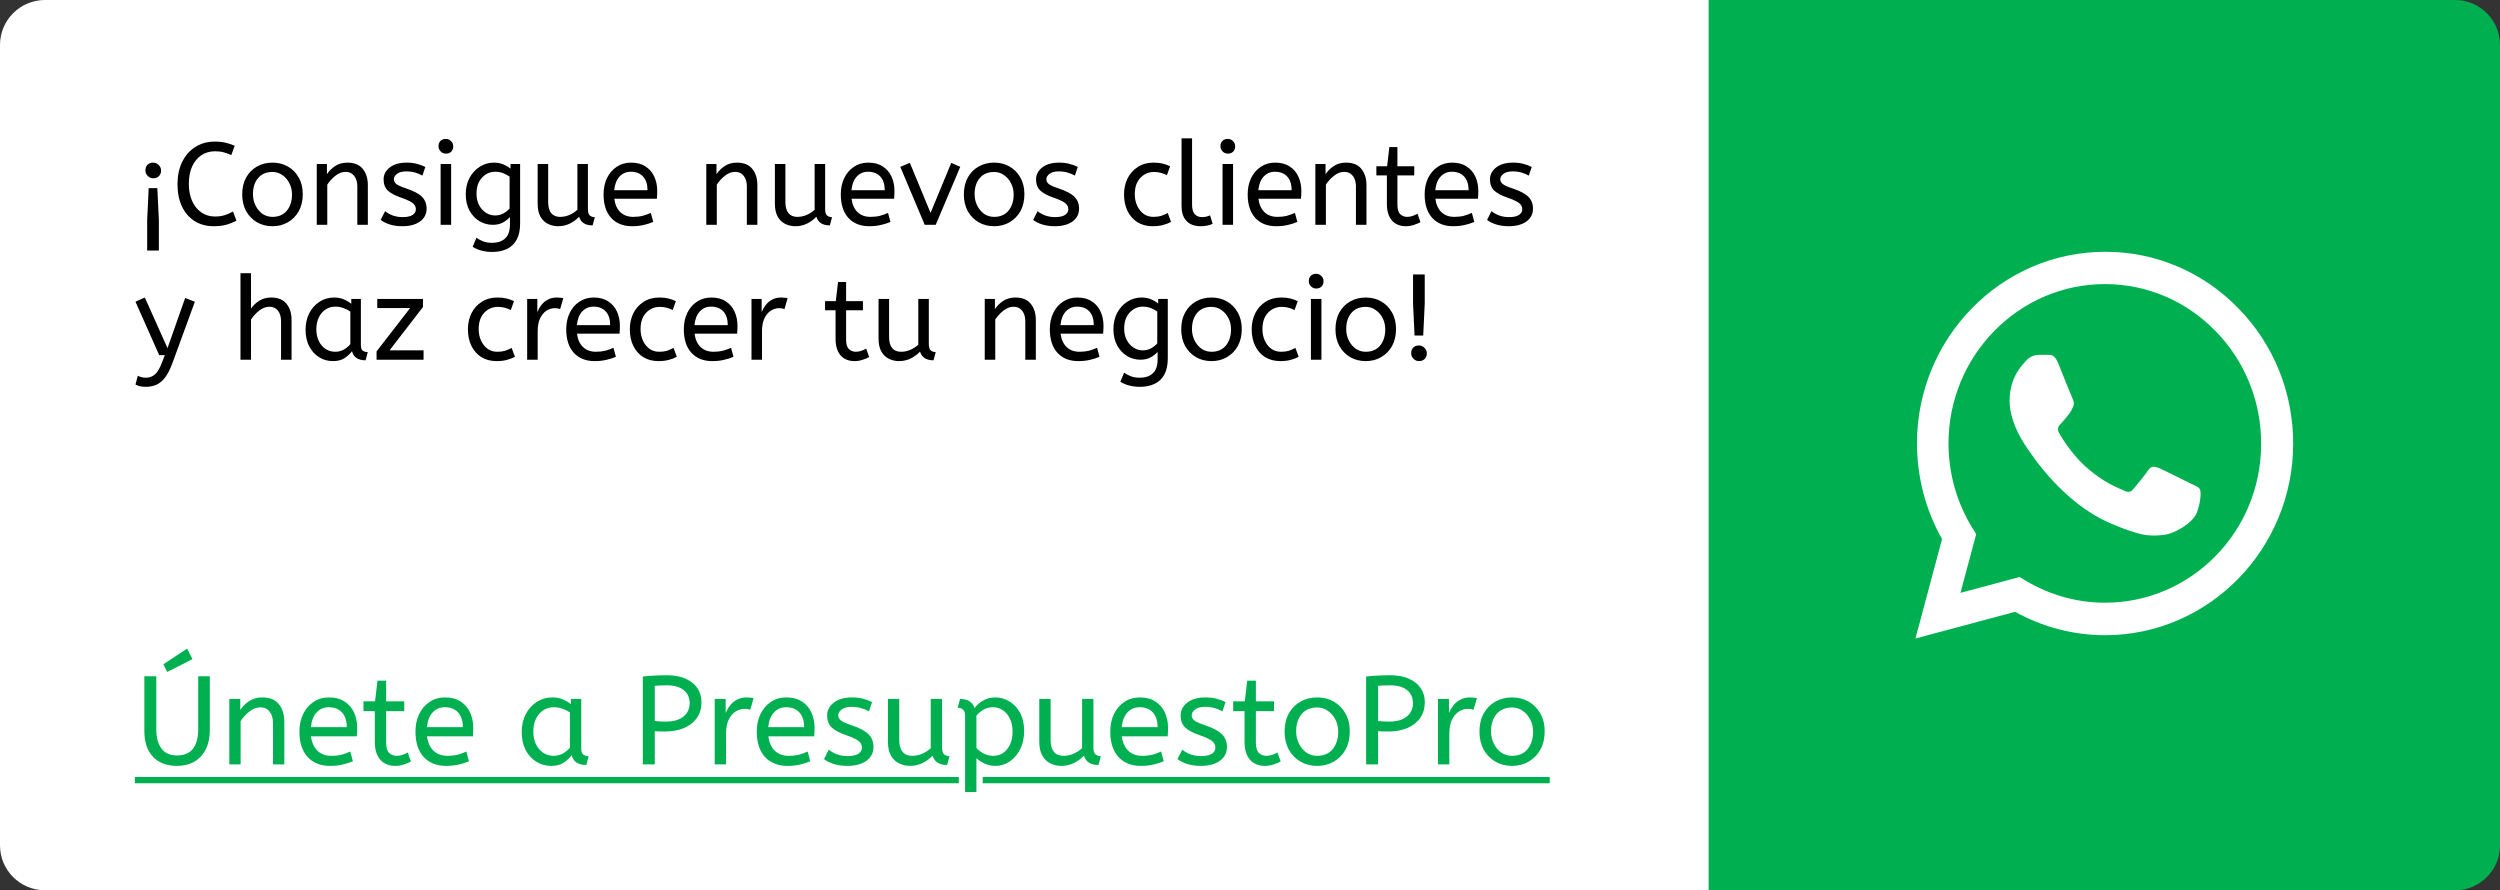 <svg width="278" height="99" viewBox="0 0 278 99" fill="none" xmlns="http://www.w3.org/2000/svg">
<rect x="0" y="0" width="278" height="99" fill="#333333" stroke="none"/>
<path d="M0 5C0 2.239 2.239 0 5 0H199V99H5C2.239 99 0 96.761 0 94V5Z" fill="white"/>
<path d="M190 0H273C275.761 0 278 2.239 278 5V94C278 96.761 275.761 99 273 99H190V0Z" fill="#00B050"/>
<path d="M248.879 34.257C246.944 32.266 244.639 30.688 242.099 29.613C239.559 28.539 236.835 27.991 234.084 28C222.561 28 213.169 37.568 213.169 49.307C213.169 53.069 214.14 56.724 215.955 59.949L213 71L224.08 68.033C227.141 69.731 230.581 70.635 234.084 70.635C245.608 70.635 255 61.067 255 49.328C255 43.631 252.826 38.277 248.879 34.257ZM234.084 67.022C230.961 67.022 227.901 66.162 225.22 64.55L224.587 64.163L218.002 65.926L219.754 59.39L219.332 58.724C217.596 55.901 216.674 52.638 216.672 49.307C216.672 39.546 224.481 31.591 234.063 31.591C238.707 31.591 243.075 33.44 246.347 36.794C247.967 38.436 249.251 40.39 250.124 42.541C250.997 44.693 251.442 47 251.433 49.328C251.475 59.089 243.666 67.022 234.084 67.022ZM243.624 53.779C243.096 53.52 240.522 52.231 240.057 52.037C239.572 51.865 239.234 51.779 238.875 52.295C238.517 52.833 237.525 54.037 237.229 54.38C236.934 54.746 236.617 54.789 236.089 54.51C235.562 54.252 233.873 53.671 231.889 51.865C230.328 50.446 229.293 48.705 228.977 48.167C228.681 47.63 228.935 47.35 229.209 47.071C229.441 46.834 229.737 46.447 229.99 46.146C230.243 45.845 230.349 45.609 230.518 45.265C230.686 44.899 230.602 44.598 230.475 44.34C230.349 44.082 229.293 41.459 228.871 40.384C228.449 39.352 228.006 39.481 227.689 39.46H226.676C226.318 39.46 225.769 39.589 225.283 40.126C224.819 40.664 223.468 41.954 223.468 44.577C223.468 47.2 225.347 49.737 225.6 50.081C225.853 50.446 229.293 55.821 234.528 58.121C235.773 58.681 236.744 59.003 237.504 59.239C238.749 59.648 239.888 59.584 240.796 59.455C241.809 59.304 243.898 58.164 244.321 56.917C244.764 55.67 244.764 54.617 244.616 54.38C244.468 54.144 244.152 54.036 243.624 53.779Z" fill="white"/>
<path d="M17.041 19.826C16.807 19.826 16.603 19.739 16.43 19.566C16.257 19.393 16.17 19.189 16.17 18.955C16.17 18.686 16.248 18.474 16.404 18.318C16.56 18.162 16.772 18.084 17.041 18.084C17.266 18.084 17.466 18.171 17.639 18.344C17.821 18.517 17.912 18.721 17.912 18.955C17.912 19.215 17.83 19.427 17.665 19.592C17.5 19.748 17.292 19.826 17.041 19.826ZM16.365 27.86V24.467L16.534 20.918H17.496L17.665 24.467V27.86H16.365ZM23.755 25.156C22.966 25.156 22.269 24.97 21.662 24.597C21.055 24.216 20.583 23.678 20.245 22.985C19.907 22.283 19.738 21.451 19.738 20.489C19.738 19.562 19.907 18.743 20.245 18.032C20.592 17.313 21.077 16.754 21.701 16.355C22.334 15.948 23.07 15.744 23.911 15.744C24.344 15.744 24.739 15.787 25.094 15.874C25.449 15.952 25.783 16.065 26.095 16.212L25.718 17.252C25.449 17.122 25.172 17.018 24.886 16.94C24.609 16.862 24.279 16.823 23.898 16.823C23.343 16.823 22.845 16.966 22.403 17.252C21.97 17.538 21.627 17.95 21.376 18.487C21.125 19.024 20.999 19.674 20.999 20.437C20.999 21.165 21.12 21.802 21.363 22.348C21.614 22.894 21.957 23.319 22.39 23.622C22.832 23.925 23.335 24.077 23.898 24.077C24.323 24.077 24.691 24.025 25.003 23.921C25.315 23.817 25.618 23.683 25.913 23.518L26.29 24.545C25.969 24.718 25.601 24.866 25.185 24.987C24.778 25.1 24.301 25.156 23.755 25.156ZM30.3 25.156C29.659 25.156 29.082 25.009 28.571 24.714C28.06 24.411 27.657 23.995 27.362 23.466C27.076 22.929 26.933 22.313 26.933 21.62C26.933 20.892 27.08 20.264 27.375 19.735C27.67 19.206 28.073 18.799 28.584 18.513C29.095 18.227 29.667 18.084 30.3 18.084C30.933 18.084 31.5 18.227 32.003 18.513C32.514 18.799 32.917 19.206 33.212 19.735C33.515 20.255 33.667 20.875 33.667 21.594C33.667 22.313 33.52 22.942 33.225 23.479C32.93 24.008 32.527 24.419 32.016 24.714C31.513 25.009 30.941 25.156 30.3 25.156ZM30.3 24.116C30.985 24.116 31.518 23.886 31.899 23.427C32.28 22.959 32.471 22.357 32.471 21.62C32.471 21.169 32.376 20.758 32.185 20.385C31.994 20.004 31.734 19.7 31.405 19.475C31.084 19.241 30.716 19.124 30.3 19.124C29.615 19.124 29.082 19.349 28.701 19.8C28.32 20.251 28.129 20.849 28.129 21.594C28.129 22.045 28.224 22.465 28.415 22.855C28.606 23.236 28.861 23.544 29.182 23.778C29.511 24.003 29.884 24.116 30.3 24.116ZM35.223 25V18.24H36.354V19.371C36.596 19.007 36.904 18.704 37.277 18.461C37.658 18.21 38.109 18.084 38.629 18.084C39.391 18.084 39.959 18.314 40.332 18.773C40.713 19.232 40.904 19.839 40.904 20.593V25H39.734V20.723C39.734 20.238 39.617 19.848 39.383 19.553C39.157 19.258 38.841 19.111 38.434 19.111C38.035 19.111 37.658 19.254 37.303 19.54C36.947 19.817 36.644 20.147 36.393 20.528V25H35.223ZM44.736 25.156C44.225 25.156 43.761 25.091 43.345 24.961C42.938 24.831 42.6 24.662 42.331 24.454L42.825 23.479C43.05 23.67 43.332 23.83 43.67 23.96C44.017 24.081 44.385 24.142 44.775 24.142C45.26 24.142 45.624 24.064 45.867 23.908C46.118 23.743 46.244 23.535 46.244 23.284C46.244 23.102 46.196 22.942 46.101 22.803C46.014 22.664 45.85 22.53 45.607 22.4C45.364 22.261 45.013 22.114 44.554 21.958C43.921 21.741 43.445 21.486 43.124 21.191C42.812 20.888 42.656 20.472 42.656 19.943C42.656 19.423 42.881 18.985 43.332 18.63C43.791 18.266 44.424 18.084 45.23 18.084C45.663 18.084 46.049 18.132 46.387 18.227C46.725 18.314 47.028 18.426 47.297 18.565L46.972 19.527C46.738 19.388 46.469 19.276 46.166 19.189C45.871 19.102 45.542 19.059 45.178 19.059C44.727 19.059 44.385 19.15 44.151 19.332C43.917 19.514 43.8 19.713 43.8 19.93C43.8 20.138 43.891 20.316 44.073 20.463C44.255 20.61 44.61 20.771 45.139 20.944C45.997 21.23 46.595 21.546 46.933 21.893C47.271 22.24 47.44 22.673 47.44 23.193C47.44 23.8 47.193 24.281 46.699 24.636C46.214 24.983 45.559 25.156 44.736 25.156ZM48.997 25V18.24H50.167V25H48.997ZM49.582 17.083C49.357 17.083 49.162 17.001 48.997 16.836C48.841 16.671 48.763 16.481 48.763 16.264C48.763 16.013 48.837 15.813 48.984 15.666C49.131 15.519 49.331 15.445 49.582 15.445C49.807 15.445 49.998 15.527 50.154 15.692C50.319 15.848 50.401 16.039 50.401 16.264C50.401 16.507 50.327 16.706 50.18 16.862C50.033 17.009 49.833 17.083 49.582 17.083ZM54.73 28.016C54.331 28.016 53.941 27.968 53.56 27.873C53.187 27.778 52.854 27.635 52.559 27.444L52.988 26.43C53.196 26.595 53.439 26.729 53.716 26.833C53.993 26.946 54.331 27.002 54.73 27.002C55.345 27.002 55.826 26.837 56.173 26.508C56.528 26.187 56.706 25.672 56.706 24.961V24.129C56.533 24.337 56.281 24.536 55.952 24.727C55.631 24.909 55.246 25 54.795 25C54.284 25 53.798 24.87 53.339 24.61C52.88 24.341 52.507 23.951 52.221 23.44C51.935 22.929 51.792 22.313 51.792 21.594C51.792 20.918 51.931 20.316 52.208 19.787C52.494 19.258 52.875 18.842 53.352 18.539C53.829 18.236 54.353 18.084 54.925 18.084C55.306 18.084 55.653 18.149 55.965 18.279C56.277 18.409 56.546 18.569 56.771 18.76V18.24H57.837V24.844C57.837 25.589 57.707 26.196 57.447 26.664C57.187 27.132 56.823 27.474 56.355 27.691C55.896 27.908 55.354 28.016 54.73 28.016ZM55.055 23.96C55.402 23.96 55.714 23.882 55.991 23.726C56.268 23.57 56.494 23.388 56.667 23.18V19.644C56.476 19.505 56.247 19.38 55.978 19.267C55.709 19.154 55.397 19.098 55.042 19.098C54.687 19.098 54.353 19.193 54.041 19.384C53.729 19.575 53.473 19.852 53.274 20.216C53.083 20.571 52.988 21.009 52.988 21.529C52.988 22.023 53.083 22.452 53.274 22.816C53.473 23.18 53.729 23.462 54.041 23.661C54.353 23.86 54.691 23.96 55.055 23.96ZM62.062 25.156C61.672 25.156 61.303 25.074 60.956 24.909C60.61 24.744 60.328 24.48 60.111 24.116C59.895 23.743 59.786 23.249 59.786 22.634V18.24H60.956V22.478C60.956 23.007 61.069 23.414 61.294 23.7C61.52 23.977 61.849 24.116 62.282 24.116C62.638 24.116 62.98 24.047 63.309 23.908C63.648 23.761 63.947 23.566 64.207 23.323V18.24H65.376V23.245C65.376 23.618 65.454 23.865 65.611 23.986C65.775 24.099 65.953 24.155 66.144 24.155L65.897 25.065C65.091 25.065 64.592 24.744 64.401 24.103C64.098 24.415 63.747 24.671 63.349 24.87C62.95 25.061 62.521 25.156 62.062 25.156ZM70.274 25.156C69.304 25.156 68.532 24.848 67.96 24.233C67.397 23.609 67.115 22.738 67.115 21.62C67.115 20.944 67.241 20.342 67.492 19.813C67.752 19.276 68.112 18.855 68.571 18.552C69.031 18.24 69.564 18.084 70.17 18.084C70.82 18.084 71.358 18.227 71.782 18.513C72.216 18.79 72.541 19.167 72.757 19.644C72.974 20.121 73.082 20.645 73.082 21.217C73.082 21.52 73.069 21.815 73.043 22.101H68.311C68.389 22.734 68.61 23.228 68.974 23.583C69.338 23.938 69.819 24.116 70.417 24.116C70.807 24.116 71.158 24.077 71.47 23.999C71.782 23.912 72.081 23.804 72.367 23.674L72.64 24.675C72.328 24.814 71.977 24.926 71.587 25.013C71.197 25.108 70.76 25.156 70.274 25.156ZM68.298 21.152H72.003C72.003 20.493 71.839 19.986 71.509 19.631C71.18 19.276 70.725 19.098 70.144 19.098C69.642 19.098 69.226 19.276 68.896 19.631C68.567 19.978 68.368 20.485 68.298 21.152ZM78.539 25V18.24H79.67V19.371C79.913 19.007 80.22 18.704 80.593 18.461C80.974 18.21 81.425 18.084 81.945 18.084C82.708 18.084 83.275 18.314 83.648 18.773C84.029 19.232 84.22 19.839 84.22 20.593V25H83.05V20.723C83.05 20.238 82.933 19.848 82.699 19.553C82.474 19.258 82.157 19.111 81.75 19.111C81.351 19.111 80.974 19.254 80.619 19.54C80.264 19.817 79.96 20.147 79.709 20.528V25H78.539ZM88.442 25.156C88.052 25.156 87.684 25.074 87.337 24.909C86.991 24.744 86.709 24.48 86.492 24.116C86.276 23.743 86.167 23.249 86.167 22.634V18.24H87.337V22.478C87.337 23.007 87.45 23.414 87.675 23.7C87.901 23.977 88.23 24.116 88.663 24.116C89.019 24.116 89.361 24.047 89.69 23.908C90.028 23.761 90.327 23.566 90.587 23.323V18.24H91.757V23.245C91.757 23.618 91.835 23.865 91.991 23.986C92.156 24.099 92.334 24.155 92.524 24.155L92.277 25.065C91.471 25.065 90.973 24.744 90.782 24.103C90.479 24.415 90.128 24.671 89.729 24.87C89.331 25.061 88.902 25.156 88.442 25.156ZM96.655 25.156C95.684 25.156 94.913 24.848 94.341 24.233C93.778 23.609 93.496 22.738 93.496 21.62C93.496 20.944 93.622 20.342 93.873 19.813C94.133 19.276 94.493 18.855 94.952 18.552C95.412 18.24 95.945 18.084 96.551 18.084C97.201 18.084 97.739 18.227 98.163 18.513C98.597 18.79 98.921 19.167 99.138 19.644C99.355 20.121 99.463 20.645 99.463 21.217C99.463 21.52 99.45 21.815 99.424 22.101H94.692C94.77 22.734 94.991 23.228 95.355 23.583C95.719 23.938 96.2 24.116 96.798 24.116C97.188 24.116 97.539 24.077 97.851 23.999C98.163 23.912 98.462 23.804 98.748 23.674L99.021 24.675C98.709 24.814 98.358 24.926 97.968 25.013C97.578 25.108 97.141 25.156 96.655 25.156ZM94.679 21.152H98.384C98.384 20.493 98.219 19.986 97.89 19.631C97.561 19.276 97.106 19.098 96.525 19.098C96.022 19.098 95.606 19.276 95.277 19.631C94.948 19.978 94.749 20.485 94.679 21.152ZM102.829 25L100.112 18.552L101.178 18.11L103.479 23.674L105.78 18.11L106.781 18.552L104.051 25H102.829ZM110.547 25.156C109.906 25.156 109.329 25.009 108.818 24.714C108.307 24.411 107.904 23.995 107.609 23.466C107.323 22.929 107.18 22.313 107.18 21.62C107.18 20.892 107.327 20.264 107.622 19.735C107.917 19.206 108.32 18.799 108.831 18.513C109.342 18.227 109.914 18.084 110.547 18.084C111.18 18.084 111.747 18.227 112.25 18.513C112.761 18.799 113.164 19.206 113.459 19.735C113.762 20.255 113.914 20.875 113.914 21.594C113.914 22.313 113.767 22.942 113.472 23.479C113.177 24.008 112.774 24.419 112.263 24.714C111.76 25.009 111.188 25.156 110.547 25.156ZM110.547 24.116C111.232 24.116 111.765 23.886 112.146 23.427C112.527 22.959 112.718 22.357 112.718 21.62C112.718 21.169 112.623 20.758 112.432 20.385C112.241 20.004 111.981 19.7 111.652 19.475C111.331 19.241 110.963 19.124 110.547 19.124C109.862 19.124 109.329 19.349 108.948 19.8C108.567 20.251 108.376 20.849 108.376 21.594C108.376 22.045 108.471 22.465 108.662 22.855C108.853 23.236 109.108 23.544 109.429 23.778C109.758 24.003 110.131 24.116 110.547 24.116ZM117.29 25.156C116.778 25.156 116.315 25.091 115.899 24.961C115.491 24.831 115.153 24.662 114.885 24.454L115.379 23.479C115.604 23.67 115.886 23.83 116.224 23.96C116.57 24.081 116.939 24.142 117.329 24.142C117.814 24.142 118.178 24.064 118.421 23.908C118.672 23.743 118.798 23.535 118.798 23.284C118.798 23.102 118.75 22.942 118.655 22.803C118.568 22.664 118.403 22.53 118.161 22.4C117.918 22.261 117.567 22.114 117.108 21.958C116.475 21.741 115.998 21.486 115.678 21.191C115.366 20.888 115.21 20.472 115.21 19.943C115.21 19.423 115.435 18.985 115.886 18.63C116.345 18.266 116.978 18.084 117.784 18.084C118.217 18.084 118.603 18.132 118.941 18.227C119.279 18.314 119.582 18.426 119.851 18.565L119.526 19.527C119.292 19.388 119.023 19.276 118.72 19.189C118.425 19.102 118.096 19.059 117.732 19.059C117.281 19.059 116.939 19.15 116.705 19.332C116.471 19.514 116.354 19.713 116.354 19.93C116.354 20.138 116.445 20.316 116.627 20.463C116.809 20.61 117.164 20.771 117.693 20.944C118.551 21.23 119.149 21.546 119.487 21.893C119.825 22.24 119.994 22.673 119.994 23.193C119.994 23.8 119.747 24.281 119.253 24.636C118.767 24.983 118.113 25.156 117.29 25.156ZM128.178 25.156C127.537 25.156 126.974 25.009 126.488 24.714C126.012 24.411 125.643 23.995 125.383 23.466C125.123 22.929 124.993 22.313 124.993 21.62C124.993 20.97 125.123 20.376 125.383 19.839C125.652 19.302 126.033 18.877 126.527 18.565C127.021 18.244 127.602 18.084 128.269 18.084C128.651 18.084 128.984 18.119 129.27 18.188C129.565 18.257 129.847 18.357 130.115 18.487L129.764 19.475C129.522 19.354 129.288 19.267 129.062 19.215C128.846 19.154 128.603 19.124 128.334 19.124C127.728 19.124 127.216 19.345 126.8 19.787C126.393 20.22 126.189 20.823 126.189 21.594C126.189 22.062 126.276 22.487 126.449 22.868C126.623 23.249 126.861 23.553 127.164 23.778C127.476 24.003 127.84 24.116 128.256 24.116C128.586 24.116 128.867 24.081 129.101 24.012C129.335 23.934 129.587 23.826 129.855 23.687L130.219 24.675C129.951 24.822 129.647 24.939 129.309 25.026C128.98 25.113 128.603 25.156 128.178 25.156ZM133.507 25.156C133.108 25.156 132.749 25.082 132.428 24.935C132.107 24.779 131.852 24.532 131.661 24.194C131.479 23.856 131.388 23.418 131.388 22.881V15.38H132.558V22.764C132.558 23.232 132.653 23.579 132.844 23.804C133.043 24.029 133.316 24.142 133.663 24.142C133.828 24.142 133.988 24.125 134.144 24.09C134.309 24.047 134.447 23.999 134.56 23.947L134.846 24.896C134.69 24.965 134.495 25.026 134.261 25.078C134.036 25.13 133.784 25.156 133.507 25.156ZM135.947 25V18.24H137.117V25H135.947ZM136.532 17.083C136.307 17.083 136.112 17.001 135.947 16.836C135.791 16.671 135.713 16.481 135.713 16.264C135.713 16.013 135.787 15.813 135.934 15.666C136.082 15.519 136.281 15.445 136.532 15.445C136.758 15.445 136.948 15.527 137.104 15.692C137.269 15.848 137.351 16.039 137.351 16.264C137.351 16.507 137.278 16.706 137.13 16.862C136.983 17.009 136.784 17.083 136.532 17.083ZM141.901 25.156C140.931 25.156 140.159 24.848 139.587 24.233C139.024 23.609 138.742 22.738 138.742 21.62C138.742 20.944 138.868 20.342 139.119 19.813C139.379 19.276 139.739 18.855 140.198 18.552C140.658 18.24 141.191 18.084 141.797 18.084C142.447 18.084 142.985 18.227 143.409 18.513C143.843 18.79 144.168 19.167 144.384 19.644C144.601 20.121 144.709 20.645 144.709 21.217C144.709 21.52 144.696 21.815 144.67 22.101H139.938C140.016 22.734 140.237 23.228 140.601 23.583C140.965 23.938 141.446 24.116 142.044 24.116C142.434 24.116 142.785 24.077 143.097 23.999C143.409 23.912 143.708 23.804 143.994 23.674L144.267 24.675C143.955 24.814 143.604 24.926 143.214 25.013C142.824 25.108 142.387 25.156 141.901 25.156ZM139.925 21.152H143.63C143.63 20.493 143.466 19.986 143.136 19.631C142.807 19.276 142.352 19.098 141.771 19.098C141.269 19.098 140.853 19.276 140.523 19.631C140.194 19.978 139.995 20.485 139.925 21.152ZM146.269 25V18.24H147.4V19.371C147.642 19.007 147.95 18.704 148.323 18.461C148.704 18.21 149.155 18.084 149.675 18.084C150.437 18.084 151.005 18.314 151.378 18.773C151.759 19.232 151.95 19.839 151.95 20.593V25H150.78V20.723C150.78 20.238 150.663 19.848 150.429 19.553C150.203 19.258 149.887 19.111 149.48 19.111C149.081 19.111 148.704 19.254 148.349 19.54C147.993 19.817 147.69 20.147 147.439 20.528V25H146.269ZM156.328 25.156C155.678 25.156 155.162 24.944 154.781 24.519C154.408 24.086 154.222 23.47 154.222 22.673V19.501H153.052V18.487H154.248L154.495 16.355H155.392V18.487H157.264V19.501H155.392V22.764C155.392 23.267 155.496 23.618 155.704 23.817C155.921 24.016 156.176 24.116 156.471 24.116C156.688 24.116 156.891 24.081 157.082 24.012C157.281 23.943 157.463 23.86 157.628 23.765L157.953 24.701C157.78 24.805 157.546 24.905 157.251 25C156.956 25.104 156.649 25.156 156.328 25.156ZM161.579 25.156C160.608 25.156 159.837 24.848 159.265 24.233C158.702 23.609 158.42 22.738 158.42 21.62C158.42 20.944 158.546 20.342 158.797 19.813C159.057 19.276 159.417 18.855 159.876 18.552C160.335 18.24 160.868 18.084 161.475 18.084C162.125 18.084 162.662 18.227 163.087 18.513C163.52 18.79 163.845 19.167 164.062 19.644C164.279 20.121 164.387 20.645 164.387 21.217C164.387 21.52 164.374 21.815 164.348 22.101H159.616C159.694 22.734 159.915 23.228 160.279 23.583C160.643 23.938 161.124 24.116 161.722 24.116C162.112 24.116 162.463 24.077 162.775 23.999C163.087 23.912 163.386 23.804 163.672 23.674L163.945 24.675C163.633 24.814 163.282 24.926 162.892 25.013C162.502 25.108 162.064 25.156 161.579 25.156ZM159.603 21.152H163.308C163.308 20.493 163.143 19.986 162.814 19.631C162.485 19.276 162.03 19.098 161.449 19.098C160.946 19.098 160.53 19.276 160.201 19.631C159.872 19.978 159.672 20.485 159.603 21.152ZM167.766 25.156C167.255 25.156 166.791 25.091 166.375 24.961C165.968 24.831 165.63 24.662 165.361 24.454L165.855 23.479C166.081 23.67 166.362 23.83 166.7 23.96C167.047 24.081 167.415 24.142 167.805 24.142C168.291 24.142 168.655 24.064 168.897 23.908C169.149 23.743 169.274 23.535 169.274 23.284C169.274 23.102 169.227 22.942 169.131 22.803C169.045 22.664 168.88 22.53 168.637 22.4C168.395 22.261 168.044 22.114 167.584 21.958C166.952 21.741 166.475 21.486 166.154 21.191C165.842 20.888 165.686 20.472 165.686 19.943C165.686 19.423 165.912 18.985 166.362 18.63C166.822 18.266 167.454 18.084 168.26 18.084C168.694 18.084 169.079 18.132 169.417 18.227C169.755 18.314 170.059 18.426 170.327 18.565L170.002 19.527C169.768 19.388 169.5 19.276 169.196 19.189C168.902 19.102 168.572 19.059 168.208 19.059C167.758 19.059 167.415 19.15 167.181 19.332C166.947 19.514 166.83 19.713 166.83 19.93C166.83 20.138 166.921 20.316 167.103 20.463C167.285 20.61 167.641 20.771 168.169 20.944C169.027 21.23 169.625 21.546 169.963 21.893C170.301 22.24 170.47 22.673 170.47 23.193C170.47 23.8 170.223 24.281 169.729 24.636C169.244 24.983 168.59 25.156 167.766 25.156ZM16.209 43.016C15.949 43.016 15.719 42.99 15.52 42.938C15.329 42.886 15.178 42.825 15.065 42.756L15.325 41.781C15.429 41.842 15.559 41.894 15.715 41.937C15.871 41.98 16.044 42.002 16.235 42.002C16.599 42.002 16.924 41.885 17.21 41.651C17.496 41.417 17.769 40.958 18.029 40.273L18.328 39.493H17.704L15.065 33.552L16.105 33.084L18.627 38.713L20.59 33.136L21.669 33.552L19.186 40.338C18.935 41.031 18.662 41.573 18.367 41.963C18.072 42.353 17.747 42.626 17.392 42.782C17.037 42.938 16.642 43.016 16.209 43.016ZM26.742 40V30.38H27.912V34.319C28.155 33.964 28.462 33.669 28.835 33.435C29.208 33.201 29.645 33.084 30.148 33.084C30.911 33.084 31.479 33.314 31.851 33.773C32.233 34.232 32.423 34.839 32.423 35.593V40H31.253V35.723C31.253 35.238 31.14 34.848 30.915 34.553C30.69 34.258 30.373 34.111 29.966 34.111C29.567 34.111 29.186 34.254 28.822 34.54C28.467 34.817 28.163 35.147 27.912 35.528V40H26.742ZM37.023 40.156C36.459 40.156 35.948 40.013 35.489 39.727C35.029 39.441 34.661 39.038 34.383 38.518C34.115 37.989 33.98 37.37 33.98 36.659C33.98 35.983 34.115 35.376 34.383 34.839C34.661 34.302 35.038 33.877 35.514 33.565C36 33.244 36.554 33.084 37.178 33.084C37.569 33.084 37.919 33.153 38.231 33.292C38.552 33.422 38.83 33.587 39.063 33.786V33.24H40.13V38.362C40.13 38.691 40.208 38.908 40.364 39.012C40.528 39.107 40.706 39.155 40.897 39.155L40.65 40.065C39.818 40.065 39.315 39.727 39.142 39.051C38.942 39.328 38.669 39.584 38.322 39.818C37.984 40.043 37.551 40.156 37.023 40.156ZM37.282 39.116C37.612 39.116 37.924 39.038 38.218 38.882C38.513 38.717 38.76 38.514 38.959 38.271V34.644C38.725 34.479 38.465 34.349 38.179 34.254C37.902 34.15 37.608 34.098 37.295 34.098C36.88 34.098 36.511 34.206 36.191 34.423C35.879 34.631 35.632 34.926 35.45 35.307C35.267 35.68 35.176 36.117 35.176 36.62C35.176 37.105 35.267 37.539 35.45 37.92C35.632 38.293 35.883 38.587 36.203 38.804C36.524 39.012 36.884 39.116 37.282 39.116ZM41.874 40V39.077L45.605 34.254H41.952V33.24H47.035V34.137L43.317 38.96H47.1V40H41.874ZM55.218 40.156C54.577 40.156 54.014 40.009 53.528 39.714C53.052 39.411 52.683 38.995 52.423 38.466C52.163 37.929 52.033 37.313 52.033 36.62C52.033 35.97 52.163 35.376 52.423 34.839C52.692 34.302 53.073 33.877 53.567 33.565C54.061 33.244 54.642 33.084 55.309 33.084C55.691 33.084 56.024 33.119 56.31 33.188C56.605 33.257 56.887 33.357 57.155 33.487L56.804 34.475C56.562 34.354 56.328 34.267 56.102 34.215C55.886 34.154 55.643 34.124 55.374 34.124C54.768 34.124 54.256 34.345 53.84 34.787C53.433 35.22 53.229 35.823 53.229 36.594C53.229 37.062 53.316 37.487 53.489 37.868C53.663 38.249 53.901 38.553 54.204 38.778C54.516 39.003 54.88 39.116 55.296 39.116C55.626 39.116 55.907 39.081 56.141 39.012C56.375 38.934 56.627 38.826 56.895 38.687L57.259 39.675C56.991 39.822 56.687 39.939 56.349 40.026C56.02 40.113 55.643 40.156 55.218 40.156ZM58.62 40V33.24H59.751V34.709C59.864 34.423 60.015 34.159 60.206 33.916C60.397 33.665 60.635 33.465 60.921 33.318C61.207 33.162 61.541 33.084 61.922 33.084C62.052 33.084 62.182 33.093 62.312 33.11C62.442 33.119 62.55 33.136 62.637 33.162L62.286 34.371C62.121 34.302 61.926 34.267 61.701 34.267C61.38 34.267 61.073 34.358 60.778 34.54C60.492 34.722 60.254 35.004 60.063 35.385C59.881 35.766 59.79 36.252 59.79 36.841V40H58.62ZM66.123 40.156C65.152 40.156 64.381 39.848 63.809 39.233C63.246 38.609 62.964 37.738 62.964 36.62C62.964 35.944 63.09 35.342 63.341 34.813C63.601 34.276 63.961 33.855 64.42 33.552C64.879 33.24 65.412 33.084 66.019 33.084C66.669 33.084 67.206 33.227 67.631 33.513C68.064 33.79 68.389 34.167 68.606 34.644C68.823 35.121 68.931 35.645 68.931 36.217C68.931 36.52 68.918 36.815 68.892 37.101H64.16C64.238 37.734 64.459 38.228 64.823 38.583C65.187 38.938 65.668 39.116 66.266 39.116C66.656 39.116 67.007 39.077 67.319 38.999C67.631 38.912 67.93 38.804 68.216 38.674L68.489 39.675C68.177 39.814 67.826 39.926 67.436 40.013C67.046 40.108 66.608 40.156 66.123 40.156ZM64.147 36.152H67.852C67.852 35.493 67.687 34.986 67.358 34.631C67.029 34.276 66.574 34.098 65.993 34.098C65.49 34.098 65.074 34.276 64.745 34.631C64.416 34.978 64.216 35.485 64.147 36.152ZM73.22 40.156C72.579 40.156 72.016 40.009 71.53 39.714C71.053 39.411 70.685 38.995 70.425 38.466C70.165 37.929 70.035 37.313 70.035 36.62C70.035 35.97 70.165 35.376 70.425 34.839C70.694 34.302 71.075 33.877 71.569 33.565C72.063 33.244 72.644 33.084 73.311 33.084C73.692 33.084 74.026 33.119 74.312 33.188C74.607 33.257 74.888 33.357 75.157 33.487L74.806 34.475C74.564 34.354 74.329 34.267 74.104 34.215C73.888 34.154 73.645 34.124 73.376 34.124C72.769 34.124 72.258 34.345 71.842 34.787C71.435 35.22 71.231 35.823 71.231 36.594C71.231 37.062 71.318 37.487 71.491 37.868C71.665 38.249 71.903 38.553 72.206 38.778C72.518 39.003 72.882 39.116 73.298 39.116C73.627 39.116 73.909 39.081 74.143 39.012C74.377 38.934 74.629 38.826 74.897 38.687L75.261 39.675C74.993 39.822 74.689 39.939 74.351 40.026C74.022 40.113 73.645 40.156 73.22 40.156ZM79.199 40.156C78.228 40.156 77.457 39.848 76.885 39.233C76.322 38.609 76.04 37.738 76.04 36.62C76.04 35.944 76.166 35.342 76.417 34.813C76.677 34.276 77.037 33.855 77.496 33.552C77.955 33.24 78.488 33.084 79.095 33.084C79.745 33.084 80.282 33.227 80.707 33.513C81.14 33.79 81.465 34.167 81.682 34.644C81.899 35.121 82.007 35.645 82.007 36.217C82.007 36.52 81.994 36.815 81.968 37.101H77.236C77.314 37.734 77.535 38.228 77.899 38.583C78.263 38.938 78.744 39.116 79.342 39.116C79.732 39.116 80.083 39.077 80.395 38.999C80.707 38.912 81.006 38.804 81.292 38.674L81.565 39.675C81.253 39.814 80.902 39.926 80.512 40.013C80.122 40.108 79.684 40.156 79.199 40.156ZM77.223 36.152H80.928C80.928 35.493 80.763 34.986 80.434 34.631C80.105 34.276 79.65 34.098 79.069 34.098C78.566 34.098 78.15 34.276 77.821 34.631C77.492 34.978 77.292 35.485 77.223 36.152ZM83.566 40V33.24H84.697V34.709C84.81 34.423 84.962 34.159 85.152 33.916C85.343 33.665 85.581 33.465 85.867 33.318C86.153 33.162 86.487 33.084 86.868 33.084C86.998 33.084 87.128 33.093 87.258 33.11C87.388 33.119 87.497 33.136 87.583 33.162L87.232 34.371C87.068 34.302 86.873 34.267 86.647 34.267C86.327 34.267 86.019 34.358 85.724 34.54C85.438 34.722 85.2 35.004 85.009 35.385C84.827 35.766 84.736 36.252 84.736 36.841V40H83.566ZM95.022 40.156C94.372 40.156 93.856 39.944 93.475 39.519C93.103 39.086 92.916 38.47 92.916 37.673V34.501H91.746V33.487H92.942L93.189 31.355H94.086V33.487H95.958V34.501H94.086V37.764C94.086 38.267 94.19 38.618 94.398 38.817C94.615 39.016 94.871 39.116 95.165 39.116C95.382 39.116 95.585 39.081 95.776 39.012C95.975 38.943 96.157 38.86 96.322 38.765L96.647 39.701C96.474 39.805 96.24 39.905 95.945 40C95.65 40.104 95.343 40.156 95.022 40.156ZM99.97 40.156C99.58 40.156 99.211 40.074 98.865 39.909C98.518 39.744 98.236 39.48 98.02 39.116C97.803 38.743 97.695 38.249 97.695 37.634V33.24H98.865V37.478C98.865 38.007 98.977 38.414 99.203 38.7C99.428 38.977 99.757 39.116 100.191 39.116C100.546 39.116 100.888 39.047 101.218 38.908C101.556 38.761 101.855 38.566 102.115 38.323V33.24H103.285V38.245C103.285 38.618 103.363 38.865 103.519 38.986C103.683 39.099 103.861 39.155 104.052 39.155L103.805 40.065C102.999 40.065 102.5 39.744 102.31 39.103C102.006 39.415 101.655 39.671 101.257 39.87C100.858 40.061 100.429 40.156 99.97 40.156ZM109.503 40V33.24H110.634V34.371C110.877 34.007 111.184 33.704 111.557 33.461C111.938 33.21 112.389 33.084 112.909 33.084C113.672 33.084 114.239 33.314 114.612 33.773C114.993 34.232 115.184 34.839 115.184 35.593V40H114.014V35.723C114.014 35.238 113.897 34.848 113.663 34.553C113.438 34.258 113.121 34.111 112.714 34.111C112.315 34.111 111.938 34.254 111.583 34.54C111.228 34.817 110.924 35.147 110.673 35.528V40H109.503ZM119.9 40.156C118.93 40.156 118.158 39.848 117.586 39.233C117.023 38.609 116.741 37.738 116.741 36.62C116.741 35.944 116.867 35.342 117.118 34.813C117.378 34.276 117.738 33.855 118.197 33.552C118.657 33.24 119.19 33.084 119.796 33.084C120.446 33.084 120.984 33.227 121.408 33.513C121.842 33.79 122.167 34.167 122.383 34.644C122.6 35.121 122.708 35.645 122.708 36.217C122.708 36.52 122.695 36.815 122.669 37.101H117.937C118.015 37.734 118.236 38.228 118.6 38.583C118.964 38.938 119.445 39.116 120.043 39.116C120.433 39.116 120.784 39.077 121.096 38.999C121.408 38.912 121.707 38.804 121.993 38.674L122.266 39.675C121.954 39.814 121.603 39.926 121.213 40.013C120.823 40.108 120.386 40.156 119.9 40.156ZM117.924 36.152H121.629C121.629 35.493 121.465 34.986 121.135 34.631C120.806 34.276 120.351 34.098 119.77 34.098C119.268 34.098 118.852 34.276 118.522 34.631C118.193 34.978 117.994 35.485 117.924 36.152ZM126.751 43.016C126.352 43.016 125.962 42.968 125.581 42.873C125.208 42.778 124.874 42.635 124.58 42.444L125.009 41.43C125.217 41.595 125.459 41.729 125.737 41.833C126.014 41.946 126.352 42.002 126.751 42.002C127.366 42.002 127.847 41.837 128.194 41.508C128.549 41.187 128.727 40.672 128.727 39.961V39.129C128.553 39.337 128.302 39.536 127.973 39.727C127.652 39.909 127.266 40 126.816 40C126.304 40 125.819 39.87 125.36 39.61C124.9 39.341 124.528 38.951 124.242 38.44C123.956 37.929 123.813 37.313 123.813 36.594C123.813 35.918 123.951 35.316 124.229 34.787C124.515 34.258 124.896 33.842 125.373 33.539C125.849 33.236 126.374 33.084 126.946 33.084C127.327 33.084 127.674 33.149 127.986 33.279C128.298 33.409 128.566 33.569 128.792 33.76V33.24H129.858V39.844C129.858 40.589 129.728 41.196 129.468 41.664C129.208 42.132 128.844 42.474 128.376 42.691C127.916 42.908 127.375 43.016 126.751 43.016ZM127.076 38.96C127.422 38.96 127.734 38.882 128.012 38.726C128.289 38.57 128.514 38.388 128.688 38.18V34.644C128.497 34.505 128.267 34.38 127.999 34.267C127.73 34.154 127.418 34.098 127.063 34.098C126.707 34.098 126.374 34.193 126.062 34.384C125.75 34.575 125.494 34.852 125.295 35.216C125.104 35.571 125.009 36.009 125.009 36.529C125.009 37.023 125.104 37.452 125.295 37.816C125.494 38.18 125.75 38.462 126.062 38.661C126.374 38.86 126.712 38.96 127.076 38.96ZM134.719 40.156C134.078 40.156 133.501 40.009 132.99 39.714C132.479 39.411 132.076 38.995 131.781 38.466C131.495 37.929 131.352 37.313 131.352 36.62C131.352 35.892 131.499 35.264 131.794 34.735C132.089 34.206 132.492 33.799 133.003 33.513C133.514 33.227 134.086 33.084 134.719 33.084C135.352 33.084 135.919 33.227 136.422 33.513C136.933 33.799 137.336 34.206 137.631 34.735C137.934 35.255 138.086 35.875 138.086 36.594C138.086 37.313 137.939 37.942 137.644 38.479C137.349 39.008 136.946 39.419 136.435 39.714C135.932 40.009 135.36 40.156 134.719 40.156ZM134.719 39.116C135.404 39.116 135.937 38.886 136.318 38.427C136.699 37.959 136.89 37.357 136.89 36.62C136.89 36.169 136.795 35.758 136.604 35.385C136.413 35.004 136.153 34.7 135.824 34.475C135.503 34.241 135.135 34.124 134.719 34.124C134.034 34.124 133.501 34.349 133.12 34.8C132.739 35.251 132.548 35.849 132.548 36.594C132.548 37.045 132.643 37.465 132.834 37.855C133.025 38.236 133.28 38.544 133.601 38.778C133.93 39.003 134.303 39.116 134.719 39.116ZM142.372 40.156C141.73 40.156 141.167 40.009 140.682 39.714C140.205 39.411 139.837 38.995 139.577 38.466C139.317 37.929 139.187 37.313 139.187 36.62C139.187 35.97 139.317 35.376 139.577 34.839C139.845 34.302 140.227 33.877 140.721 33.565C141.215 33.244 141.795 33.084 142.463 33.084C142.844 33.084 143.178 33.119 143.464 33.188C143.758 33.257 144.04 33.357 144.309 33.487L143.958 34.475C143.715 34.354 143.481 34.267 143.256 34.215C143.039 34.154 142.796 34.124 142.528 34.124C141.921 34.124 141.41 34.345 140.994 34.787C140.586 35.22 140.383 35.823 140.383 36.594C140.383 37.062 140.469 37.487 140.643 37.868C140.816 38.249 141.054 38.553 141.358 38.778C141.67 39.003 142.034 39.116 142.45 39.116C142.779 39.116 143.061 39.081 143.295 39.012C143.529 38.934 143.78 38.826 144.049 38.687L144.413 39.675C144.144 39.822 143.841 39.939 143.503 40.026C143.173 40.113 142.796 40.156 142.372 40.156ZM145.773 40V33.24H146.943V40H145.773ZM146.358 32.083C146.133 32.083 145.938 32.001 145.773 31.836C145.617 31.671 145.539 31.481 145.539 31.264C145.539 31.013 145.613 30.813 145.76 30.666C145.908 30.519 146.107 30.445 146.358 30.445C146.584 30.445 146.774 30.527 146.93 30.692C147.095 30.848 147.177 31.039 147.177 31.264C147.177 31.507 147.104 31.706 146.956 31.862C146.809 32.009 146.61 32.083 146.358 32.083ZM151.87 40.156C151.229 40.156 150.653 40.009 150.141 39.714C149.63 39.411 149.227 38.995 148.932 38.466C148.646 37.929 148.503 37.313 148.503 36.62C148.503 35.892 148.651 35.264 148.945 34.735C149.24 34.206 149.643 33.799 150.154 33.513C150.666 33.227 151.238 33.084 151.87 33.084C152.503 33.084 153.071 33.227 153.573 33.513C154.085 33.799 154.488 34.206 154.782 34.735C155.086 35.255 155.237 35.875 155.237 36.594C155.237 37.313 155.09 37.942 154.795 38.479C154.501 39.008 154.098 39.419 153.586 39.714C153.084 40.009 152.512 40.156 151.87 40.156ZM151.87 39.116C152.555 39.116 153.088 38.886 153.469 38.427C153.851 37.959 154.041 37.357 154.041 36.62C154.041 36.169 153.946 35.758 153.755 35.385C153.565 35.004 153.305 34.7 152.975 34.475C152.655 34.241 152.286 34.124 151.87 34.124C151.186 34.124 150.653 34.349 150.271 34.8C149.89 35.251 149.699 35.849 149.699 36.594C149.699 37.045 149.795 37.465 149.985 37.855C150.176 38.236 150.432 38.544 150.752 38.778C151.082 39.003 151.454 39.116 151.87 39.116ZM157.3 37.309L157.131 33.76V30.523H158.431V33.76L158.262 37.309H157.3ZM157.794 40.156C157.56 40.156 157.356 40.069 157.183 39.896C157.01 39.723 156.923 39.519 156.923 39.285C156.923 39.016 157.001 38.804 157.157 38.648C157.313 38.492 157.525 38.414 157.794 38.414C158.019 38.414 158.219 38.501 158.392 38.674C158.574 38.847 158.665 39.051 158.665 39.285C158.665 39.545 158.583 39.757 158.418 39.922C158.253 40.078 158.045 40.156 157.794 40.156Z" fill="black"/>
<path d="M19.676 85.168C18.547 85.168 17.66 84.832 17.016 84.16C16.372 83.488 16.05 82.527 16.05 81.276V75.2H17.38V81.066C17.38 81.999 17.571 82.723 17.954 83.236C18.337 83.749 18.911 84.006 19.676 84.006C20.469 84.006 21.062 83.759 21.454 83.264C21.846 82.76 22.042 82.027 22.042 81.066V75.2H23.33V81.22C23.33 82.041 23.176 82.751 22.868 83.348C22.569 83.936 22.145 84.389 21.594 84.706C21.053 85.014 20.413 85.168 19.676 85.168ZM18.598 74.724L18.164 73.87L20.81 72.12L21.398 73.296L18.598 74.724ZM25.499 85V77.72H26.717V78.938C26.978 78.546 27.31 78.219 27.711 77.958C28.122 77.687 28.607 77.552 29.167 77.552C29.988 77.552 30.6 77.799 31.001 78.294C31.412 78.789 31.617 79.442 31.617 80.254V85H30.357V80.394C30.357 79.871 30.231 79.451 29.979 79.134C29.736 78.817 29.396 78.658 28.957 78.658C28.528 78.658 28.122 78.812 27.739 79.12C27.356 79.419 27.03 79.773 26.759 80.184V85H25.499ZM36.696 85.168C35.651 85.168 34.82 84.837 34.204 84.174C33.597 83.502 33.294 82.564 33.294 81.36C33.294 80.632 33.429 79.983 33.7 79.414C33.98 78.835 34.367 78.383 34.862 78.056C35.357 77.72 35.931 77.552 36.584 77.552C37.284 77.552 37.863 77.706 38.32 78.014C38.787 78.313 39.137 78.719 39.37 79.232C39.603 79.745 39.72 80.31 39.72 80.926C39.72 81.253 39.706 81.57 39.678 81.878H34.582C34.666 82.559 34.904 83.091 35.296 83.474C35.688 83.857 36.206 84.048 36.85 84.048C37.27 84.048 37.648 84.006 37.984 83.922C38.32 83.829 38.642 83.712 38.95 83.572L39.244 84.65C38.908 84.799 38.53 84.921 38.11 85.014C37.69 85.117 37.219 85.168 36.696 85.168ZM34.568 80.856H38.558C38.558 80.147 38.381 79.601 38.026 79.218C37.671 78.835 37.181 78.644 36.556 78.644C36.015 78.644 35.567 78.835 35.212 79.218C34.857 79.591 34.643 80.137 34.568 80.856ZM43.947 85.168C43.247 85.168 42.692 84.939 42.281 84.482C41.88 84.015 41.679 83.353 41.679 82.494V79.078H40.419V77.986H41.707L41.973 75.69H42.939V77.986H44.955V79.078H42.939V82.592C42.939 83.133 43.051 83.511 43.275 83.726C43.509 83.941 43.784 84.048 44.101 84.048C44.335 84.048 44.554 84.011 44.759 83.936C44.974 83.861 45.17 83.773 45.347 83.67L45.697 84.678C45.511 84.79 45.259 84.897 44.941 85C44.624 85.112 44.293 85.168 43.947 85.168ZM49.602 85.168C48.557 85.168 47.726 84.837 47.11 84.174C46.504 83.502 46.2 82.564 46.2 81.36C46.2 80.632 46.336 79.983 46.606 79.414C46.886 78.835 47.274 78.383 47.768 78.056C48.263 77.72 48.837 77.552 49.49 77.552C50.19 77.552 50.769 77.706 51.226 78.014C51.693 78.313 52.043 78.719 52.276 79.232C52.51 79.745 52.626 80.31 52.626 80.926C52.626 81.253 52.612 81.57 52.584 81.878H47.488C47.572 82.559 47.81 83.091 48.202 83.474C48.594 83.857 49.112 84.048 49.756 84.048C50.176 84.048 50.554 84.006 50.89 83.922C51.226 83.829 51.548 83.712 51.856 83.572L52.15 84.65C51.814 84.799 51.436 84.921 51.016 85.014C50.596 85.117 50.125 85.168 49.602 85.168ZM47.474 80.856H51.464C51.464 80.147 51.287 79.601 50.932 79.218C50.578 78.835 50.088 78.644 49.462 78.644C48.921 78.644 48.473 78.835 48.118 79.218C47.764 79.591 47.549 80.137 47.474 80.856ZM61.289 85.168C60.682 85.168 60.132 85.014 59.637 84.706C59.142 84.398 58.745 83.964 58.447 83.404C58.157 82.835 58.013 82.167 58.013 81.402C58.013 80.674 58.157 80.021 58.447 79.442C58.745 78.863 59.151 78.406 59.665 78.07C60.188 77.725 60.785 77.552 61.457 77.552C61.877 77.552 62.255 77.627 62.591 77.776C62.936 77.916 63.235 78.093 63.487 78.308V77.72H64.635V83.236C64.635 83.591 64.719 83.824 64.887 83.936C65.064 84.039 65.255 84.09 65.461 84.09L65.195 85.07C64.299 85.07 63.758 84.706 63.571 83.978C63.356 84.277 63.062 84.552 62.689 84.804C62.325 85.047 61.858 85.168 61.289 85.168ZM61.569 84.048C61.923 84.048 62.26 83.964 62.577 83.796C62.894 83.619 63.16 83.399 63.375 83.138V79.232C63.123 79.055 62.843 78.915 62.535 78.812C62.236 78.7 61.919 78.644 61.583 78.644C61.135 78.644 60.738 78.761 60.393 78.994C60.057 79.218 59.791 79.535 59.595 79.946C59.399 80.347 59.301 80.819 59.301 81.36C59.301 81.883 59.399 82.349 59.595 82.76C59.791 83.161 60.062 83.479 60.407 83.712C60.752 83.936 61.139 84.048 61.569 84.048ZM71.481 85V75.228C71.863 75.181 72.283 75.149 72.741 75.13C73.207 75.102 73.688 75.088 74.183 75.088C74.995 75.088 75.685 75.219 76.255 75.48C76.824 75.732 77.258 76.082 77.557 76.53C77.855 76.978 78.005 77.491 78.005 78.07C78.005 78.77 77.832 79.363 77.487 79.848C77.141 80.333 76.661 80.707 76.045 80.968C75.429 81.22 74.715 81.346 73.903 81.346C73.511 81.346 73.147 81.332 72.811 81.304V85H71.481ZM74.071 80.24C74.901 80.24 75.545 80.053 76.003 79.68C76.46 79.307 76.689 78.807 76.689 78.182C76.689 77.575 76.469 77.095 76.031 76.74C75.592 76.385 74.967 76.208 74.155 76.208C73.903 76.208 73.665 76.213 73.441 76.222C73.217 76.231 73.007 76.245 72.811 76.264V80.17C72.96 80.189 73.142 80.207 73.357 80.226C73.571 80.235 73.809 80.24 74.071 80.24ZM79.475 85V77.72H80.694V79.302C80.815 78.994 80.978 78.709 81.183 78.448C81.389 78.177 81.645 77.963 81.954 77.804C82.261 77.636 82.621 77.552 83.031 77.552C83.171 77.552 83.311 77.561 83.451 77.58C83.591 77.589 83.708 77.608 83.802 77.636L83.424 78.938C83.246 78.863 83.036 78.826 82.793 78.826C82.448 78.826 82.117 78.924 81.799 79.12C81.492 79.316 81.235 79.619 81.029 80.03C80.834 80.441 80.736 80.963 80.736 81.598V85H79.475ZM87.555 85.168C86.51 85.168 85.679 84.837 85.063 84.174C84.457 83.502 84.153 82.564 84.153 81.36C84.153 80.632 84.289 79.983 84.559 79.414C84.839 78.835 85.227 78.383 85.721 78.056C86.216 77.72 86.79 77.552 87.443 77.552C88.143 77.552 88.722 77.706 89.179 78.014C89.646 78.313 89.996 78.719 90.229 79.232C90.463 79.745 90.579 80.31 90.579 80.926C90.579 81.253 90.565 81.57 90.537 81.878H85.441C85.525 82.559 85.763 83.091 86.155 83.474C86.547 83.857 87.065 84.048 87.709 84.048C88.129 84.048 88.507 84.006 88.843 83.922C89.179 83.829 89.501 83.712 89.809 83.572L90.103 84.65C89.767 84.799 89.389 84.921 88.969 85.014C88.549 85.117 88.078 85.168 87.555 85.168ZM85.427 80.856H89.417C89.417 80.147 89.24 79.601 88.885 79.218C88.531 78.835 88.041 78.644 87.415 78.644C86.874 78.644 86.426 78.835 86.071 79.218C85.717 79.591 85.502 80.137 85.427 80.856ZM94.219 85.168C93.668 85.168 93.169 85.098 92.721 84.958C92.282 84.818 91.918 84.636 91.629 84.412L92.161 83.362C92.403 83.567 92.707 83.74 93.071 83.88C93.444 84.011 93.841 84.076 94.261 84.076C94.783 84.076 95.175 83.992 95.437 83.824C95.707 83.647 95.843 83.423 95.843 83.152C95.843 82.956 95.791 82.783 95.689 82.634C95.595 82.485 95.418 82.34 95.157 82.2C94.895 82.051 94.517 81.892 94.023 81.724C93.341 81.491 92.828 81.215 92.483 80.898C92.147 80.571 91.979 80.123 91.979 79.554C91.979 78.994 92.221 78.523 92.707 78.14C93.201 77.748 93.883 77.552 94.751 77.552C95.217 77.552 95.633 77.603 95.997 77.706C96.361 77.799 96.687 77.921 96.977 78.07L96.627 79.106C96.375 78.957 96.085 78.835 95.759 78.742C95.441 78.649 95.087 78.602 94.695 78.602C94.209 78.602 93.841 78.7 93.589 78.896C93.337 79.092 93.211 79.307 93.211 79.54C93.211 79.764 93.309 79.955 93.505 80.114C93.701 80.273 94.083 80.445 94.653 80.632C95.577 80.94 96.221 81.281 96.585 81.654C96.949 82.027 97.131 82.494 97.131 83.054C97.131 83.707 96.865 84.225 96.333 84.608C95.81 84.981 95.105 85.168 94.219 85.168ZM101.188 85.168C100.768 85.168 100.371 85.079 99.998 84.902C99.624 84.725 99.321 84.44 99.088 84.048C98.854 83.647 98.737 83.115 98.737 82.452V77.72H99.998V82.284C99.998 82.853 100.119 83.292 100.362 83.6C100.604 83.899 100.959 84.048 101.426 84.048C101.808 84.048 102.177 83.973 102.532 83.824C102.896 83.665 103.218 83.455 103.498 83.194V77.72H104.757V83.11C104.757 83.511 104.841 83.777 105.01 83.908C105.187 84.029 105.378 84.09 105.584 84.09L105.318 85.07C104.45 85.07 103.913 84.725 103.708 84.034C103.381 84.37 103.003 84.645 102.574 84.86C102.144 85.065 101.682 85.168 101.188 85.168ZM107.318 88.08V79.582C107.318 79.265 107.238 79.041 107.08 78.91C106.93 78.77 106.734 78.7 106.492 78.7L106.758 77.72C107.616 77.72 108.153 78.061 108.368 78.742C108.461 78.602 108.61 78.439 108.816 78.252C109.03 78.065 109.292 77.902 109.6 77.762C109.917 77.622 110.276 77.552 110.678 77.552C111.238 77.552 111.76 77.701 112.246 78C112.74 78.289 113.137 78.714 113.436 79.274C113.734 79.825 113.884 80.497 113.884 81.29C113.884 82.065 113.734 82.746 113.436 83.334C113.137 83.913 112.745 84.365 112.26 84.692C111.784 85.009 111.266 85.168 110.706 85.168C110.276 85.168 109.875 85.084 109.502 84.916C109.128 84.739 108.82 84.538 108.578 84.314V88.08H107.318ZM110.454 84.048C111.088 84.048 111.602 83.801 111.994 83.306C112.395 82.802 112.596 82.144 112.596 81.332C112.596 80.772 112.493 80.291 112.288 79.89C112.092 79.489 111.826 79.181 111.49 78.966C111.163 78.751 110.799 78.644 110.398 78.644C109.996 78.644 109.632 78.747 109.306 78.952C108.988 79.148 108.746 79.363 108.578 79.596V83.18C108.82 83.432 109.1 83.642 109.418 83.81C109.735 83.969 110.08 84.048 110.454 84.048ZM118.018 85.168C117.598 85.168 117.201 85.079 116.828 84.902C116.454 84.725 116.151 84.44 115.918 84.048C115.684 83.647 115.568 83.115 115.568 82.452V77.72H116.828V82.284C116.828 82.853 116.949 83.292 117.192 83.6C117.434 83.899 117.789 84.048 118.256 84.048C118.638 84.048 119.007 83.973 119.362 83.824C119.726 83.665 120.048 83.455 120.328 83.194V77.72H121.588V83.11C121.588 83.511 121.672 83.777 121.84 83.908C122.017 84.029 122.208 84.09 122.414 84.09L122.148 85.07C121.28 85.07 120.743 84.725 120.538 84.034C120.211 84.37 119.833 84.645 119.404 84.86C118.974 85.065 118.512 85.168 118.018 85.168ZM126.862 85.168C125.817 85.168 124.986 84.837 124.37 84.174C123.763 83.502 123.46 82.564 123.46 81.36C123.46 80.632 123.595 79.983 123.866 79.414C124.146 78.835 124.533 78.383 125.028 78.056C125.523 77.72 126.097 77.552 126.75 77.552C127.45 77.552 128.029 77.706 128.486 78.014C128.953 78.313 129.303 78.719 129.536 79.232C129.769 79.745 129.886 80.31 129.886 80.926C129.886 81.253 129.872 81.57 129.844 81.878H124.748C124.832 82.559 125.07 83.091 125.462 83.474C125.854 83.857 126.372 84.048 127.016 84.048C127.436 84.048 127.814 84.006 128.15 83.922C128.486 83.829 128.808 83.712 129.116 83.572L129.41 84.65C129.074 84.799 128.696 84.921 128.276 85.014C127.856 85.117 127.385 85.168 126.862 85.168ZM124.734 80.856H128.724C128.724 80.147 128.547 79.601 128.192 79.218C127.837 78.835 127.347 78.644 126.722 78.644C126.181 78.644 125.733 78.835 125.378 79.218C125.023 79.591 124.809 80.137 124.734 80.856ZM133.525 85.168C132.975 85.168 132.475 85.098 132.027 84.958C131.589 84.818 131.225 84.636 130.935 84.412L131.467 83.362C131.71 83.567 132.013 83.74 132.377 83.88C132.751 84.011 133.147 84.076 133.567 84.076C134.09 84.076 134.482 83.992 134.743 83.824C135.014 83.647 135.149 83.423 135.149 83.152C135.149 82.956 135.098 82.783 134.995 82.634C134.902 82.485 134.725 82.34 134.463 82.2C134.202 82.051 133.824 81.892 133.329 81.724C132.648 81.491 132.135 81.215 131.789 80.898C131.453 80.571 131.285 80.123 131.285 79.554C131.285 78.994 131.528 78.523 132.013 78.14C132.508 77.748 133.189 77.552 134.057 77.552C134.524 77.552 134.939 77.603 135.303 77.706C135.667 77.799 135.994 77.921 136.283 78.07L135.933 79.106C135.681 78.957 135.392 78.835 135.065 78.742C134.748 78.649 134.393 78.602 134.001 78.602C133.516 78.602 133.147 78.7 132.895 78.896C132.643 79.092 132.517 79.307 132.517 79.54C132.517 79.764 132.615 79.955 132.811 80.114C133.007 80.273 133.39 80.445 133.959 80.632C134.883 80.94 135.527 81.281 135.891 81.654C136.255 82.027 136.437 82.494 136.437 83.054C136.437 83.707 136.171 84.225 135.639 84.608C135.117 84.981 134.412 85.168 133.525 85.168ZM140.662 85.168C139.962 85.168 139.407 84.939 138.996 84.482C138.595 84.015 138.394 83.353 138.394 82.494V79.078H137.134V77.986H138.422L138.688 75.69H139.654V77.986H141.67V79.078H139.654V82.592C139.654 83.133 139.766 83.511 139.99 83.726C140.223 83.941 140.499 84.048 140.816 84.048C141.049 84.048 141.269 84.011 141.474 83.936C141.689 83.861 141.885 83.773 142.062 83.67L142.412 84.678C142.225 84.79 141.973 84.897 141.656 85C141.339 85.112 141.007 85.168 140.662 85.168ZM146.471 85.168C145.78 85.168 145.16 85.009 144.609 84.692C144.058 84.365 143.624 83.917 143.307 83.348C142.999 82.769 142.845 82.107 142.845 81.36C142.845 80.576 143.004 79.899 143.321 79.33C143.638 78.761 144.072 78.322 144.623 78.014C145.174 77.706 145.79 77.552 146.471 77.552C147.152 77.552 147.764 77.706 148.305 78.014C148.856 78.322 149.29 78.761 149.607 79.33C149.934 79.89 150.097 80.557 150.097 81.332C150.097 82.107 149.938 82.783 149.621 83.362C149.304 83.931 148.87 84.375 148.319 84.692C147.778 85.009 147.162 85.168 146.471 85.168ZM146.471 84.048C147.208 84.048 147.782 83.801 148.193 83.306C148.604 82.802 148.809 82.153 148.809 81.36C148.809 80.875 148.706 80.431 148.501 80.03C148.296 79.619 148.016 79.293 147.661 79.05C147.316 78.798 146.919 78.672 146.471 78.672C145.734 78.672 145.16 78.915 144.749 79.4C144.338 79.885 144.133 80.529 144.133 81.332C144.133 81.817 144.236 82.27 144.441 82.69C144.646 83.101 144.922 83.432 145.267 83.684C145.622 83.927 146.023 84.048 146.471 84.048ZM151.912 85V75.228C152.295 75.181 152.715 75.149 153.172 75.13C153.639 75.102 154.12 75.088 154.614 75.088C155.426 75.088 156.117 75.219 156.686 75.48C157.256 75.732 157.69 76.082 157.988 76.53C158.287 76.978 158.436 77.491 158.436 78.07C158.436 78.77 158.264 79.363 157.918 79.848C157.573 80.333 157.092 80.707 156.476 80.968C155.86 81.22 155.146 81.346 154.334 81.346C153.942 81.346 153.578 81.332 153.242 81.304V85H151.912ZM154.502 80.24C155.333 80.24 155.977 80.053 156.434 79.68C156.892 79.307 157.12 78.807 157.12 78.182C157.12 77.575 156.901 77.095 156.462 76.74C156.024 76.385 155.398 76.208 154.586 76.208C154.334 76.208 154.096 76.213 153.872 76.222C153.648 76.231 153.438 76.245 153.242 76.264V80.17C153.392 80.189 153.574 80.207 153.788 80.226C154.003 80.235 154.241 80.24 154.502 80.24ZM159.907 85V77.72H161.125V79.302C161.246 78.994 161.41 78.709 161.615 78.448C161.82 78.177 162.077 77.963 162.385 77.804C162.693 77.636 163.052 77.552 163.463 77.552C163.603 77.552 163.743 77.561 163.883 77.58C164.023 77.589 164.14 77.608 164.233 77.636L163.855 78.938C163.678 78.863 163.468 78.826 163.225 78.826C162.88 78.826 162.548 78.924 162.231 79.12C161.923 79.316 161.666 79.619 161.461 80.03C161.265 80.441 161.167 80.963 161.167 81.598V85H159.907ZM168.141 85.168C167.45 85.168 166.83 85.009 166.279 84.692C165.728 84.365 165.294 83.917 164.977 83.348C164.669 82.769 164.515 82.107 164.515 81.36C164.515 80.576 164.674 79.899 164.991 79.33C165.308 78.761 165.742 78.322 166.293 78.014C166.844 77.706 167.46 77.552 168.141 77.552C168.822 77.552 169.434 77.706 169.975 78.014C170.526 78.322 170.96 78.761 171.277 79.33C171.604 79.89 171.767 80.557 171.767 81.332C171.767 82.107 171.608 82.783 171.291 83.362C170.974 83.931 170.54 84.375 169.989 84.692C169.448 85.009 168.832 85.168 168.141 85.168ZM168.141 84.048C168.878 84.048 169.452 83.801 169.863 83.306C170.274 82.802 170.479 82.153 170.479 81.36C170.479 80.875 170.376 80.431 170.171 80.03C169.966 79.619 169.686 79.293 169.331 79.05C168.986 78.798 168.589 78.672 168.141 78.672C167.404 78.672 166.83 78.915 166.419 79.4C166.008 79.885 165.803 80.529 165.803 81.332C165.803 81.817 165.906 82.27 166.111 82.69C166.316 83.101 166.592 83.432 166.937 83.684C167.292 83.927 167.693 84.048 168.141 84.048Z" fill="#00B050"/>
<path d="M15 86.4H106.62V87.1H15V86.4ZM109.278 86.4H172.327V87.1H109.278V86.4Z" fill="#00B050"/>
</svg>
